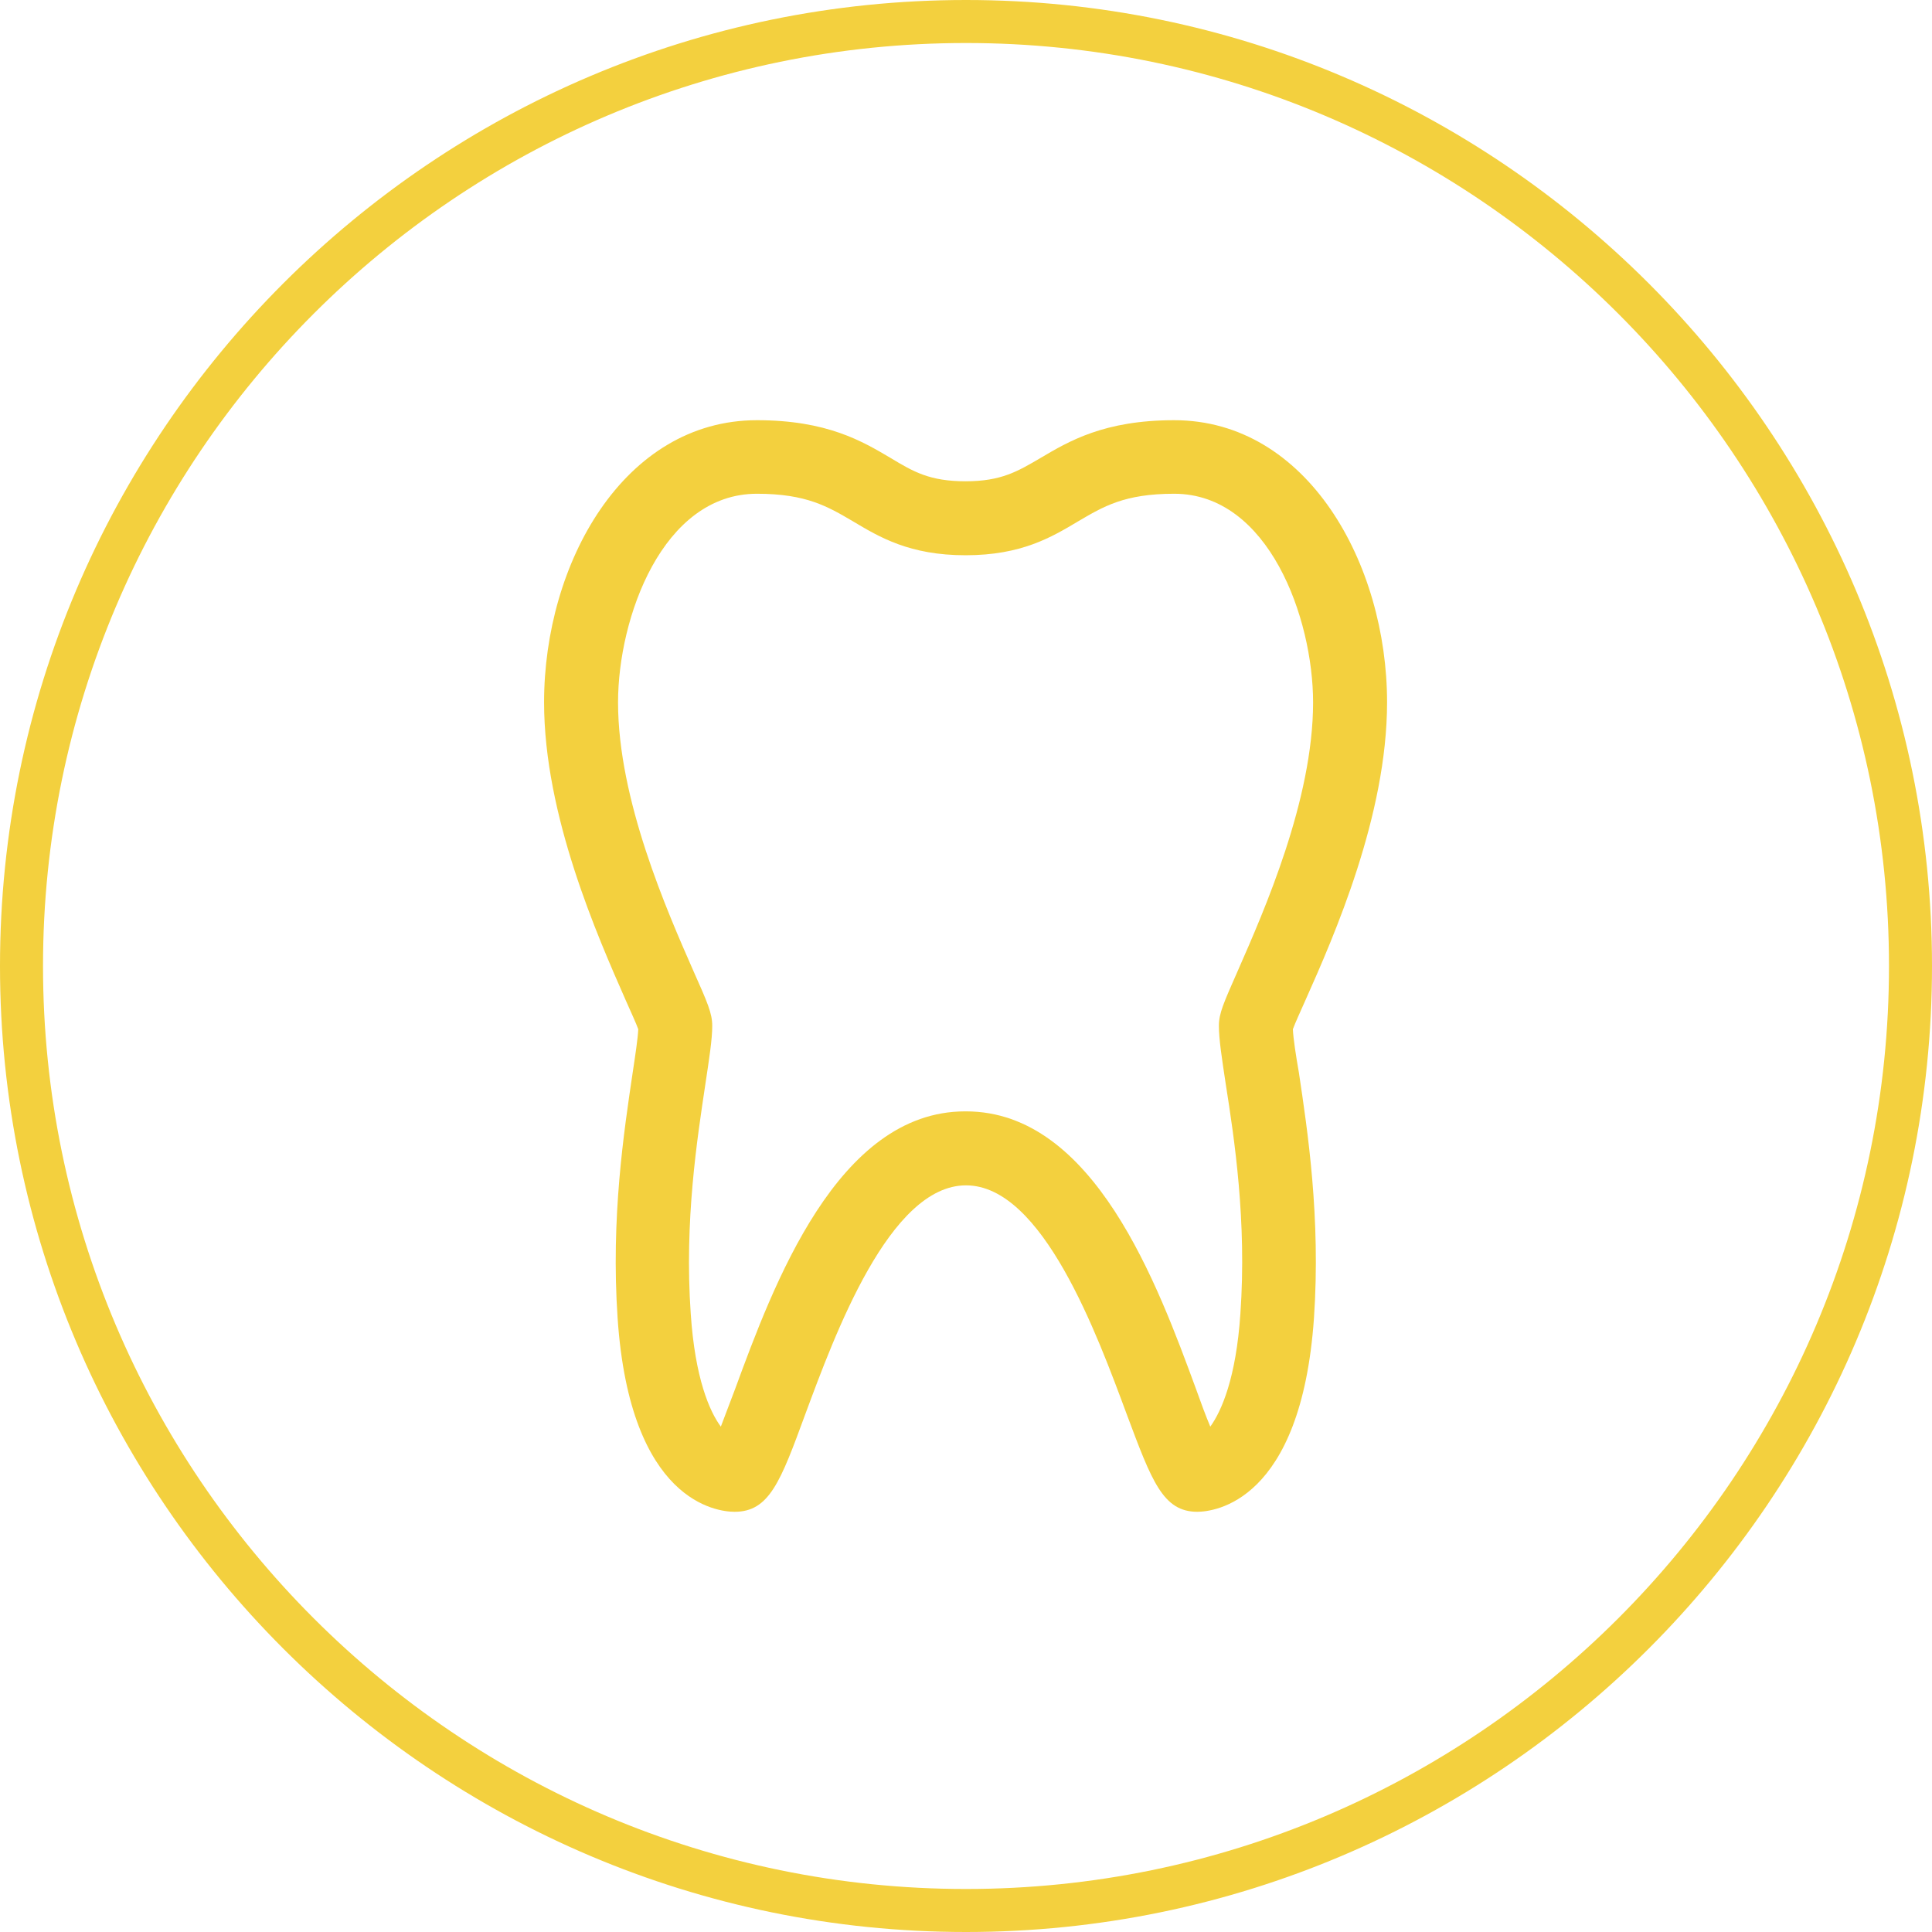<?xml version="1.0" encoding="UTF-8"?>
<svg id="Layer_2" data-name="Layer 2" xmlns="http://www.w3.org/2000/svg" viewBox="0 0 44.92 44.92">
  <defs>
    <style>
      .cls-1 {
        fill: #F3D03E;
      }
    </style>
  </defs>
  <g id="Layer_1-2" data-name="Layer 1">
    <path class="cls-1" d="m22.46,44.92C10.08,44.92,0,34.84,0,22.46S10.08,0,22.46,0s22.46,10.08,22.46,22.46-10.08,22.46-22.46,22.46Zm0-43.92C10.63,1,1,10.63,1,22.46s9.63,21.46,21.46,21.46,21.46-9.63,21.46-21.46S34.29,1,22.46,1Z"/>
    <path id="_09" data-name="09" class="cls-1" d="m27.84,35.15c-.8,0-1.06-.71-1.64-2.26-.69-1.86-1.96-5.33-3.74-5.33s-3.05,3.47-3.74,5.33c-.57,1.55-.83,2.26-1.64,2.26-.4,0-2.43-.22-2.72-4.5-.16-2.34.15-4.36.35-5.71.06-.4.12-.79.13-1.01-.05-.14-.18-.42-.29-.67-.66-1.5-1.9-4.3-1.9-6.93,0-3.23,1.85-6.56,4.95-6.56,1.63,0,2.45.49,3.11.88.53.32.91.54,1.74.54s1.21-.23,1.74-.54c.66-.39,1.48-.88,3.11-.88,3.1,0,4.95,3.34,4.95,6.56,0,2.63-1.23,5.43-1.9,6.93-.11.25-.24.53-.29.67.01.22.07.61.14,1.01.2,1.34.51,3.37.35,5.71-.3,4.28-2.32,4.5-2.72,4.5h0Zm-5.38-9.31c2.98,0,4.46,4.04,5.35,6.46.1.28.22.61.33.87.26-.36.6-1.13.7-2.63.15-2.15-.14-4.06-.34-5.33-.09-.6-.16-1.04-.16-1.36,0-.29.11-.53.44-1.28.61-1.39,1.75-3.97,1.75-6.24,0-1.95-1.03-4.85-3.23-4.85-1.16,0-1.65.3-2.23.64-.62.37-1.32.79-2.62.79s-2-.42-2.62-.79c-.58-.34-1.08-.64-2.23-.64-2.2,0-3.23,2.89-3.23,4.85,0,2.27,1.14,4.85,1.75,6.24.33.74.44.99.44,1.28,0,.32-.07.76-.16,1.36-.19,1.27-.49,3.18-.34,5.33.1,1.51.44,2.28.7,2.63.1-.26.22-.58.33-.87.89-2.42,2.38-6.46,5.35-6.46h0Z"/>
  </g>
</svg>